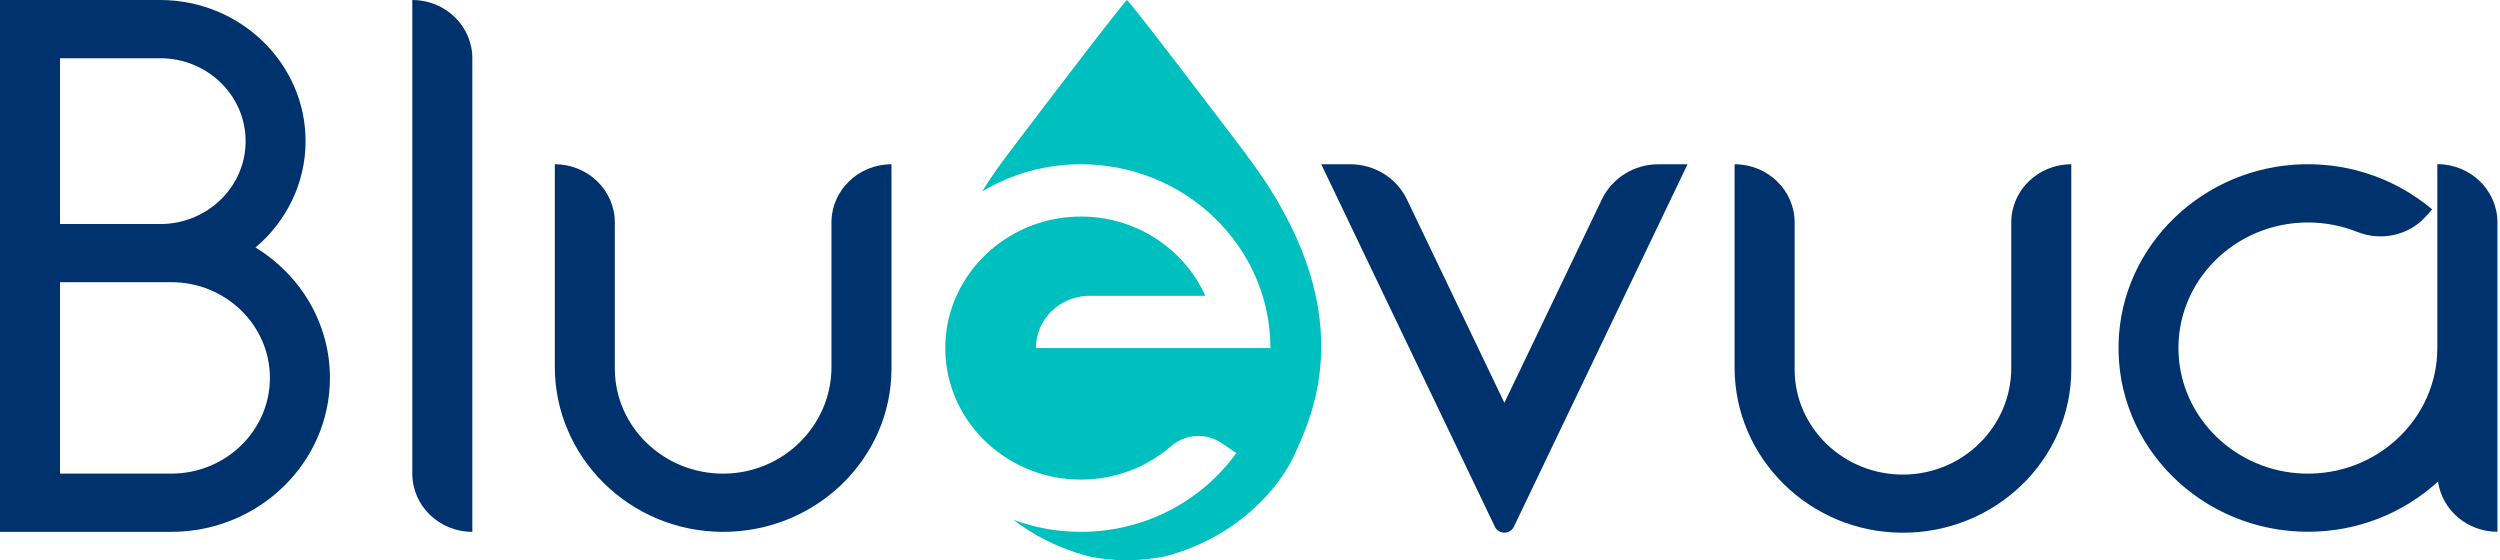 <?xml version="1.0" encoding="UTF-8"?> <svg xmlns="http://www.w3.org/2000/svg" fill="none" viewBox="0 0 116 26" height="26" width="116"><path fill="#00336D" d="M21.916 24.678C20.38 24.678 19.131 23.468 19.131 21.976V0C20.668 0 21.916 1.211 21.916 2.702V24.678Z"></path><path fill="#00336D" d="M74.329 9.247L69.803 18.69L65.278 9.247C64.802 8.256 63.778 7.621 62.651 7.621H61.305L69.364 24.442C69.539 24.805 70.068 24.805 70.243 24.442L78.302 7.621H76.956C75.83 7.621 74.805 8.256 74.329 9.247Z"></path><path fill="#00336D" d="M93.322 10.323V17.081C93.322 19.767 91.114 21.992 88.345 22.02C85.552 22.047 83.271 19.85 83.271 17.144V10.323C83.271 8.832 82.022 7.621 80.485 7.621V17.057C80.485 21.239 83.942 24.694 88.252 24.718C92.578 24.742 96.108 21.333 96.108 17.14V7.621C94.57 7.621 93.322 8.832 93.322 10.323Z"></path><path fill="#00336D" d="M38.58 10.323V17.038C38.58 19.72 36.372 21.949 33.603 21.976C30.809 22.004 28.528 19.807 28.528 17.101V10.323C28.528 8.832 27.28 7.621 25.743 7.621V17.018C25.743 21.199 29.199 24.655 33.509 24.678C37.836 24.702 41.365 21.294 41.365 17.101V7.621C39.828 7.621 38.58 8.832 38.58 10.323Z"></path><path fill="#00336D" d="M113.092 7.621V16.15C113.092 19.44 110.266 22.102 106.85 21.972C103.732 21.854 101.206 19.404 101.084 16.379C100.95 13.061 103.695 10.323 107.086 10.323C107.891 10.323 108.664 10.477 109.367 10.757C110.481 11.203 111.762 10.931 112.555 10.047L112.852 9.716C111.262 8.375 109.176 7.578 106.899 7.621C102.235 7.716 98.433 11.377 98.303 15.901C98.161 20.718 102.158 24.674 107.09 24.674C109.424 24.674 111.547 23.787 113.124 22.343C113.311 23.661 114.474 24.674 115.881 24.674V10.319C115.881 8.828 114.633 7.617 113.096 7.617"></path><path fill="#00336D" d="M11.853 11.487C13.276 10.284 14.179 8.517 14.179 6.548C14.179 2.939 11.149 0 7.429 0H0V24.678H7.945C12.003 24.678 15.309 21.475 15.309 17.535C15.309 14.99 13.931 12.749 11.857 11.487M2.785 2.702H7.433C9.621 2.702 11.397 4.426 11.397 6.548C11.397 8.671 9.621 10.395 7.433 10.395H2.785V2.702ZM7.945 21.976H2.785V13.093H7.945C10.47 13.093 12.524 15.085 12.524 17.535C12.524 19.984 10.47 21.976 7.945 21.976Z"></path><path fill="#00BFBF" d="M57.837 7.183C52.417 0.028 52.291 0 52.291 0C52.291 0 52.165 0.028 46.745 7.183C46.305 7.763 45.915 8.331 45.573 8.88C46.891 8.095 48.436 7.633 50.087 7.621C54.966 7.586 58.947 11.424 58.947 16.15H48.066C48.066 14.809 49.184 13.724 50.567 13.724H55.926C54.93 11.507 52.616 9.968 49.949 10.051C46.667 10.154 43.992 12.726 43.866 15.909C43.727 19.385 46.602 22.253 50.152 22.253C51.762 22.253 53.23 21.665 54.344 20.698C54.995 20.134 55.95 20.067 56.666 20.548L57.365 21.022C55.775 23.231 53.136 24.678 50.152 24.678C49.05 24.678 47.997 24.481 47.021 24.118C47.936 24.817 49.074 25.428 50.445 25.795C50.742 25.874 51.522 25.996 52.287 26C53.051 25.992 53.836 25.874 54.129 25.795C57.41 24.919 59.362 22.647 60.065 21.101C60.886 19.282 63.294 14.395 57.833 7.187"></path></svg> 